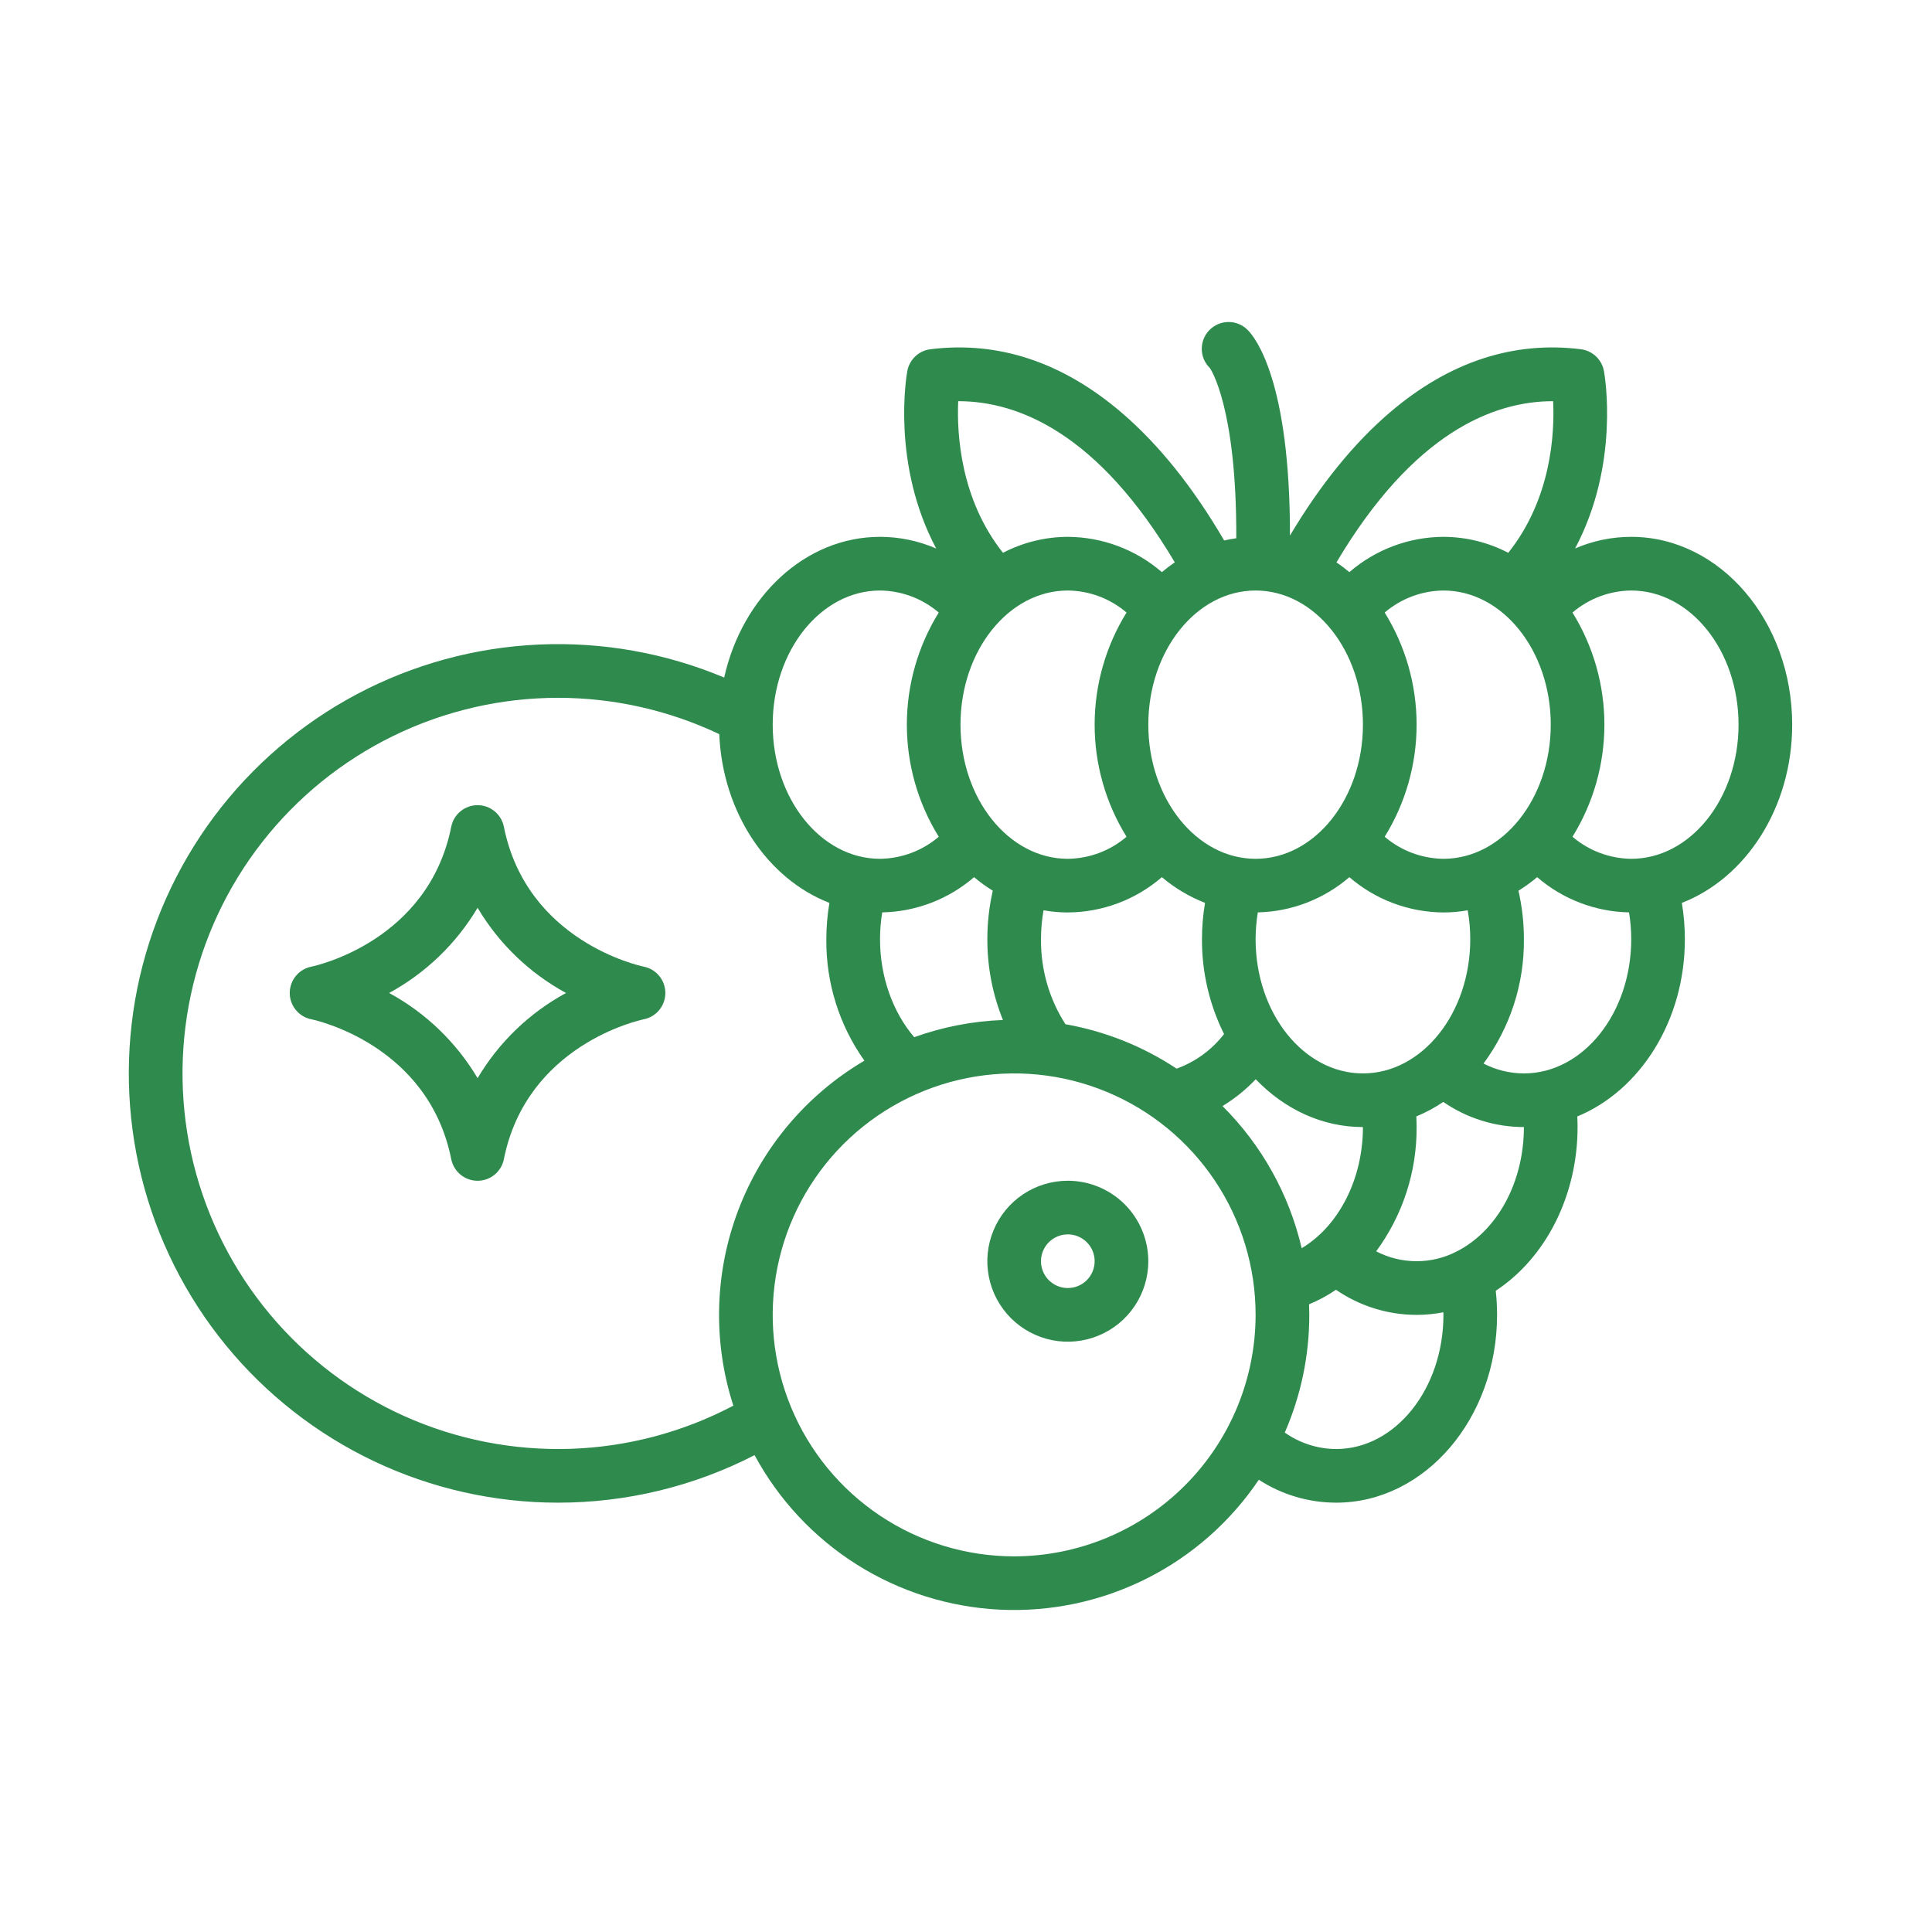 <svg width="60" height="60" viewBox="0 0 60 60" fill="none" xmlns="http://www.w3.org/2000/svg">
<path d="M17.331 46.667C19.454 46.668 21.546 46.162 23.434 45.191C24.183 46.578 25.277 47.749 26.611 48.59C27.945 49.43 29.474 49.912 31.048 49.989C32.623 50.066 34.191 49.735 35.601 49.028C37.01 48.322 38.213 47.263 39.094 45.955C39.808 46.419 40.642 46.666 41.494 46.667C44.251 46.667 46.493 44.051 46.493 40.835C46.493 40.584 46.479 40.334 46.452 40.085C48.01 39.061 48.993 37.126 48.993 35.002C48.993 34.892 48.989 34.782 48.984 34.672C50.928 33.872 52.325 31.709 52.325 29.17C52.325 28.791 52.294 28.413 52.231 28.04C54.22 27.269 55.658 25.08 55.658 22.505C55.658 19.289 53.416 16.672 50.659 16.672C50.059 16.672 49.466 16.795 48.916 17.033C50.31 14.411 49.839 11.667 49.812 11.524C49.781 11.349 49.694 11.19 49.565 11.068C49.437 10.946 49.272 10.868 49.096 10.846C46.998 10.584 45.007 11.239 43.18 12.795C42.052 13.756 41.005 15.045 40.061 16.633C40.066 11.823 38.98 10.48 38.751 10.251C38.674 10.172 38.582 10.109 38.48 10.066C38.379 10.023 38.27 10.001 38.16 10C38.05 9.999 37.94 10.021 37.838 10.063C37.736 10.104 37.644 10.166 37.566 10.244C37.488 10.322 37.426 10.415 37.384 10.517C37.343 10.618 37.321 10.728 37.322 10.838C37.322 10.948 37.345 11.057 37.388 11.159C37.431 11.26 37.494 11.352 37.573 11.429C37.581 11.438 38.408 12.614 38.394 16.716C38.267 16.734 38.141 16.756 38.017 16.785C37.061 15.145 35.996 13.814 34.844 12.825C33.008 11.248 31.006 10.582 28.893 10.846C28.717 10.868 28.553 10.946 28.424 11.068C28.295 11.19 28.209 11.35 28.177 11.524C28.151 11.666 27.679 14.411 29.075 17.035C28.524 16.796 27.93 16.672 27.33 16.672C25.006 16.672 23.048 18.532 22.49 21.042C20.67 20.278 18.703 19.928 16.731 20.017C14.759 20.106 12.832 20.632 11.088 21.556C9.344 22.481 7.827 23.781 6.646 25.363C5.466 26.945 4.652 28.769 4.262 30.704C3.873 32.639 3.918 34.637 4.394 36.552C4.87 38.468 5.766 40.254 7.016 41.781C8.267 43.308 9.841 44.539 11.624 45.384C13.408 46.229 15.358 46.667 17.331 46.667ZM31.496 48.334C30.013 48.334 28.563 47.894 27.33 47.07C26.096 46.246 25.135 45.075 24.568 43.705C24 42.334 23.852 40.827 24.141 39.372C24.43 37.917 25.145 36.581 26.193 35.532C27.242 34.484 28.578 33.77 30.033 33.48C31.487 33.191 32.995 33.339 34.365 33.907C35.736 34.474 36.907 35.436 37.731 36.669C38.555 37.902 38.994 39.352 38.994 40.835C38.992 42.823 38.202 44.729 36.796 46.135C35.39 47.541 33.484 48.331 31.496 48.334ZM34.986 25.986C34.477 26.421 33.832 26.663 33.162 26.671C31.324 26.671 29.829 24.802 29.829 22.505C29.829 20.207 31.324 18.339 33.162 18.339C33.831 18.346 34.477 18.588 34.986 19.023C34.338 20.069 33.995 21.275 33.995 22.505C33.995 23.735 34.338 24.941 34.986 25.986H34.986ZM38.014 32.114C37.635 32.604 37.124 32.977 36.541 33.188C35.497 32.495 34.322 32.026 33.088 31.808C32.583 31.022 32.32 30.105 32.329 29.17C32.329 28.869 32.355 28.567 32.408 28.27C32.657 28.315 32.909 28.337 33.162 28.337C34.235 28.332 35.271 27.943 36.083 27.241C36.483 27.579 36.935 27.849 37.423 28.04C37.36 28.413 37.328 28.791 37.328 29.17C37.324 30.191 37.559 31.2 38.014 32.114ZM37.966 34.35C38.346 34.119 38.693 33.839 38.998 33.517C39.883 34.44 41.05 35.002 42.327 35.002C42.327 36.634 41.563 38.085 40.425 38.764C40.035 37.091 39.183 35.562 37.966 34.35ZM43.002 19.023C43.512 18.588 44.157 18.346 44.827 18.339C46.664 18.339 48.16 20.207 48.16 22.505C48.16 24.802 46.664 26.671 44.827 26.671C44.157 26.663 43.512 26.421 43.003 25.986C43.651 24.94 43.994 23.735 43.994 22.504C43.994 21.274 43.651 20.069 43.003 19.023H43.002ZM44.827 28.337C45.08 28.337 45.332 28.315 45.581 28.27C45.634 28.567 45.66 28.869 45.66 29.17C45.66 31.467 44.165 33.336 42.327 33.336C40.489 33.336 38.994 31.467 38.994 29.17C38.995 28.89 39.017 28.611 39.063 28.335C40.108 28.311 41.113 27.924 41.906 27.241C42.718 27.943 43.754 28.331 44.827 28.337ZM41.494 45.001C40.923 44.998 40.366 44.819 39.9 44.49C40.403 43.337 40.662 42.093 40.661 40.835C40.661 40.725 40.658 40.615 40.654 40.506C40.948 40.385 41.228 40.234 41.49 40.055C42.227 40.562 43.1 40.834 43.994 40.835C44.273 40.835 44.551 40.807 44.825 40.754C44.825 40.781 44.827 40.808 44.827 40.835C44.827 43.132 43.332 45.001 41.494 45.001ZM45.238 38.866C44.852 39.066 44.423 39.169 43.987 39.168C43.553 39.167 43.124 39.062 42.738 38.861C43.562 37.744 44.003 36.39 43.994 35.002C43.994 34.892 43.99 34.782 43.985 34.672C44.278 34.55 44.559 34.4 44.822 34.221C45.558 34.729 46.432 35.001 47.326 35.002C47.326 36.706 46.507 38.222 45.238 38.866ZM50.659 18.339C52.497 18.339 53.992 20.207 53.992 22.505C53.992 24.802 52.497 26.671 50.659 26.671C49.99 26.663 49.344 26.421 48.835 25.986C49.483 24.94 49.826 23.735 49.826 22.504C49.826 21.274 49.483 20.069 48.835 19.023C49.344 18.588 49.99 18.346 50.659 18.339ZM50.591 28.335C50.636 28.611 50.659 28.89 50.659 29.17C50.659 31.467 49.164 33.336 47.326 33.336C46.89 33.335 46.459 33.23 46.072 33.029C46.898 31.913 47.339 30.558 47.326 29.17C47.327 28.663 47.27 28.157 47.157 27.662C47.361 27.536 47.555 27.395 47.738 27.241C48.533 27.927 49.542 28.314 50.591 28.335ZM48.231 12.459H48.234C48.282 13.467 48.177 15.489 46.841 17.168C46.219 16.844 45.528 16.674 44.827 16.672C43.754 16.677 42.718 17.066 41.906 17.768C41.778 17.66 41.644 17.559 41.505 17.465C43.889 13.451 46.367 12.459 48.231 12.459ZM38.994 18.339C40.832 18.339 42.327 20.207 42.327 22.505C42.327 24.802 40.832 26.671 38.994 26.671C37.157 26.671 35.662 24.802 35.662 22.505C35.662 20.207 37.157 18.339 38.994 18.339ZM29.758 12.459H29.759C31.625 12.459 34.102 13.452 36.484 17.464C36.345 17.559 36.212 17.66 36.083 17.768C35.271 17.066 34.235 16.678 33.162 16.672C32.461 16.674 31.77 16.844 31.148 17.168C29.823 15.497 29.713 13.469 29.758 12.459ZM30.251 27.241C30.434 27.395 30.628 27.536 30.832 27.662C30.719 28.157 30.662 28.663 30.663 29.17C30.661 30.029 30.825 30.88 31.147 31.677C30.206 31.712 29.277 31.892 28.392 32.211C27.721 31.427 27.33 30.326 27.33 29.17C27.33 28.89 27.353 28.611 27.398 28.335C28.447 28.314 29.456 27.927 30.251 27.241ZM27.33 18.339C27.999 18.346 28.645 18.588 29.154 19.023C28.506 20.069 28.163 21.275 28.163 22.505C28.163 23.735 28.506 24.941 29.154 25.986C28.645 26.421 27.999 26.663 27.33 26.671C25.492 26.671 23.997 24.802 23.997 22.505C23.997 20.207 25.492 18.339 27.33 18.339ZM17.331 21.671C19.063 21.672 20.772 22.057 22.337 22.799C22.441 25.246 23.845 27.299 25.758 28.04C25.695 28.413 25.663 28.791 25.663 29.17C25.649 30.52 26.063 31.84 26.845 32.94C25.049 33.997 23.668 35.635 22.928 37.582C22.188 39.53 22.134 41.671 22.775 43.654C21.209 44.48 19.476 44.938 17.706 44.995C15.937 45.051 14.178 44.705 12.562 43.981C10.947 43.257 9.517 42.174 8.382 40.816C7.247 39.457 6.436 37.858 6.01 36.14C5.585 34.422 5.556 32.629 5.926 30.898C6.296 29.166 7.055 27.542 8.146 26.148C9.237 24.754 10.631 23.626 12.223 22.85C13.814 22.075 15.561 21.672 17.331 21.671Z" fill="#2F8A4E"/>
<path d="M9.666 31.654C9.814 31.685 13.304 32.449 14.014 36C14.052 36.189 14.154 36.359 14.303 36.481C14.452 36.603 14.639 36.67 14.831 36.67C15.024 36.67 15.211 36.603 15.36 36.481C15.508 36.359 15.611 36.189 15.648 36C16.358 32.453 19.841 31.686 19.996 31.654C20.185 31.616 20.354 31.514 20.475 31.365C20.597 31.216 20.663 31.03 20.663 30.838C20.663 30.646 20.597 30.459 20.475 30.311C20.354 30.162 20.185 30.059 19.996 30.021C19.848 29.991 16.358 29.227 15.648 25.675C15.61 25.486 15.508 25.316 15.359 25.194C15.21 25.072 15.024 25.005 14.831 25.005C14.638 25.005 14.451 25.072 14.303 25.194C14.153 25.316 14.052 25.486 14.014 25.675C13.303 29.227 9.814 29.991 9.668 30.021C9.48 30.058 9.31 30.16 9.188 30.309C9.066 30.457 8.999 30.644 8.998 30.836C8.998 31.029 9.064 31.215 9.186 31.364C9.307 31.513 9.477 31.616 9.665 31.654H9.666ZM14.832 28.192C15.492 29.305 16.441 30.219 17.578 30.838C16.441 31.456 15.492 32.37 14.832 33.483C14.171 32.37 13.222 31.456 12.085 30.838C13.222 30.219 14.171 29.305 14.832 28.192Z" fill="#2F8A4E"/>
<path d="M33.162 36.669C32.668 36.669 32.184 36.815 31.773 37.09C31.362 37.364 31.042 37.755 30.853 38.212C30.664 38.668 30.614 39.171 30.711 39.656C30.807 40.141 31.045 40.586 31.395 40.936C31.744 41.285 32.19 41.523 32.675 41.62C33.159 41.716 33.662 41.667 34.119 41.477C34.575 41.288 34.966 40.968 35.24 40.557C35.515 40.146 35.662 39.663 35.662 39.168C35.661 38.505 35.397 37.87 34.929 37.401C34.46 36.933 33.825 36.669 33.162 36.669ZM33.162 40.001C32.997 40.001 32.836 39.953 32.699 39.861C32.562 39.769 32.455 39.639 32.392 39.487C32.329 39.335 32.313 39.167 32.345 39.006C32.377 38.844 32.456 38.696 32.573 38.579C32.69 38.462 32.838 38.383 33 38.351C33.161 38.319 33.329 38.335 33.481 38.398C33.633 38.462 33.763 38.568 33.855 38.705C33.947 38.842 33.995 39.003 33.995 39.168C33.995 39.389 33.907 39.601 33.751 39.757C33.595 39.913 33.383 40.001 33.162 40.001Z" fill="#2F8A4E"/>
</svg>
